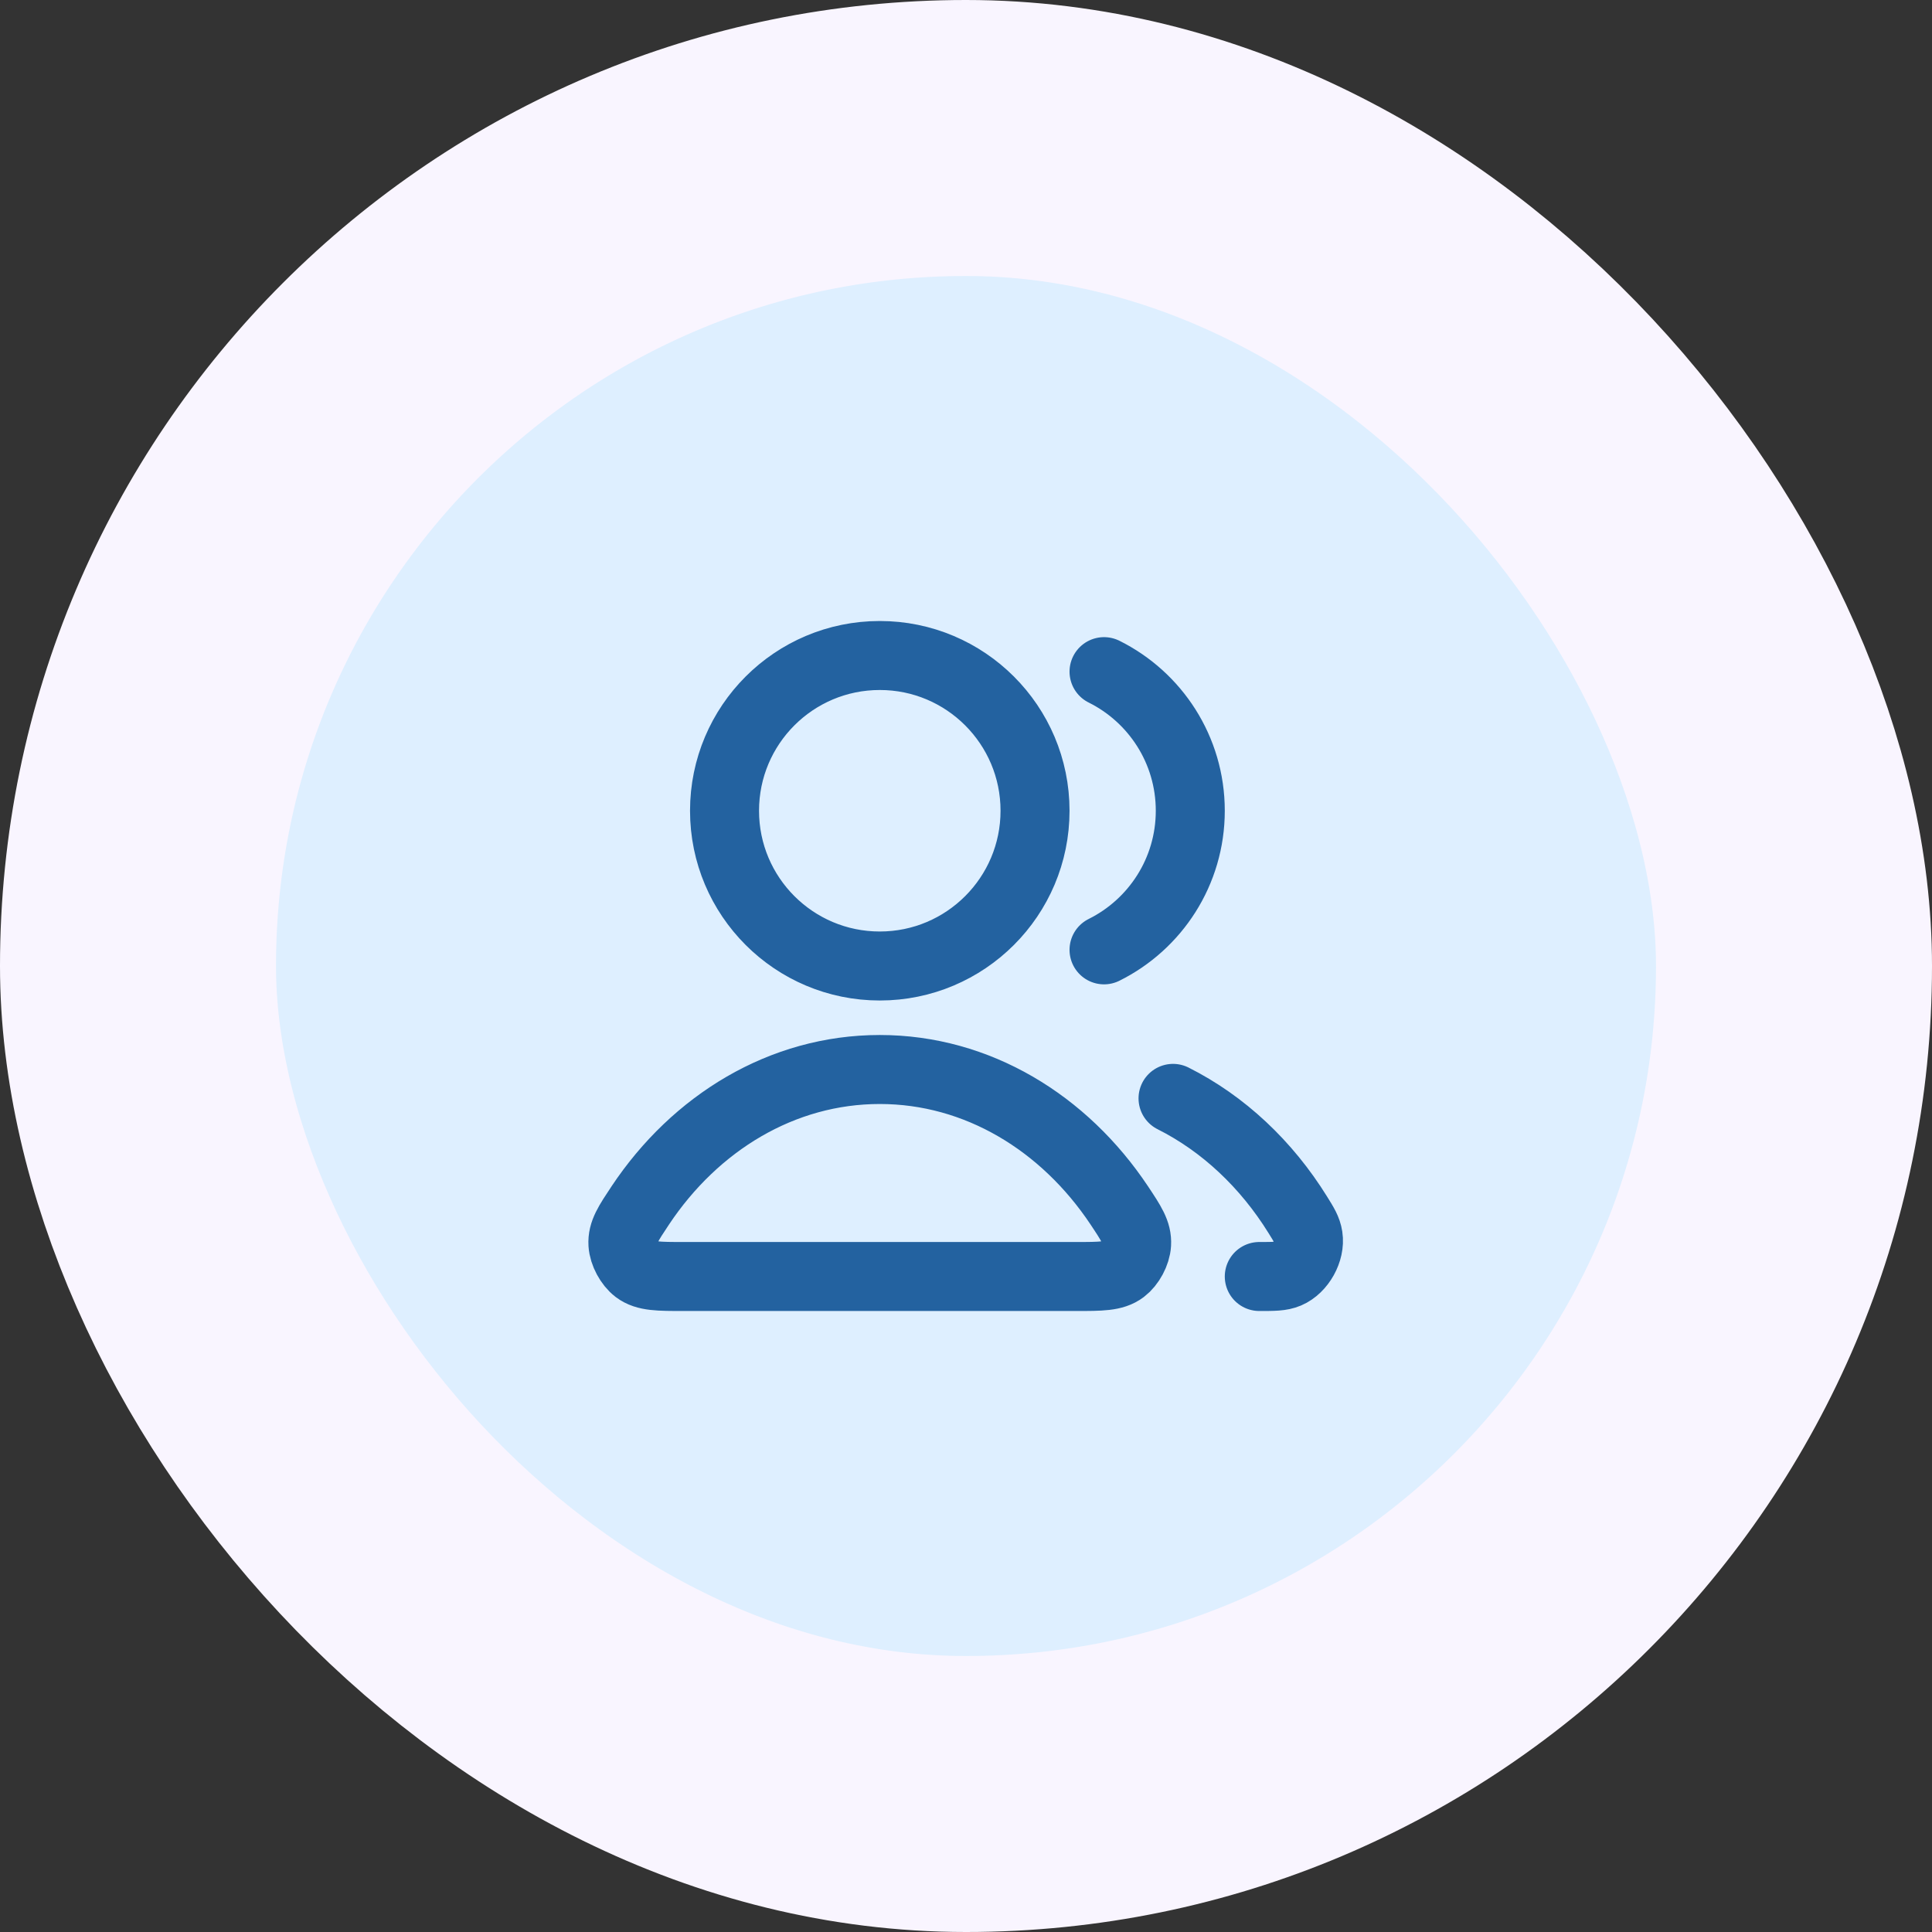 <svg width="56" height="56" viewBox="0 0 56 56" fill="none" xmlns="http://www.w3.org/2000/svg">
<rect x="0" y="0" width="56" height="56" fill="#333333" stroke="none"/>
<rect x="4" y="4" width="48" height="48" rx="24" fill="#DEEFFF"/>
<rect x="4" y="4" width="48" height="48" rx="24" stroke="#F9F5FF" stroke-width="8"/>
<path d="M34.001 31.837C35.457 32.568 36.705 33.742 37.616 35.21C37.797 35.5 37.887 35.646 37.918 35.847C37.981 36.256 37.702 36.758 37.321 36.92C37.133 37 36.922 37 36.501 37M32.001 27.532C33.483 26.796 34.501 25.267 34.501 23.5C34.501 21.733 33.483 20.204 32.001 19.468M30.001 23.5C30.001 25.985 27.986 28 25.501 28C23.015 28 21.001 25.985 21.001 23.5C21.001 21.015 23.015 19 25.501 19C27.986 19 30.001 21.015 30.001 23.5ZM18.56 34.938C20.154 32.545 22.67 31 25.501 31C28.331 31 30.847 32.545 32.442 34.938C32.791 35.463 32.965 35.725 32.945 36.06C32.93 36.321 32.759 36.64 32.55 36.798C32.283 37 31.915 37 31.178 37H19.823C19.087 37 18.719 37 18.451 36.798C18.243 36.64 18.072 36.321 18.056 36.06C18.036 35.725 18.211 35.463 18.56 34.938Z" stroke="#2362A0" stroke-width="2" stroke-linecap="round" stroke-linejoin="round"/>
</svg>
